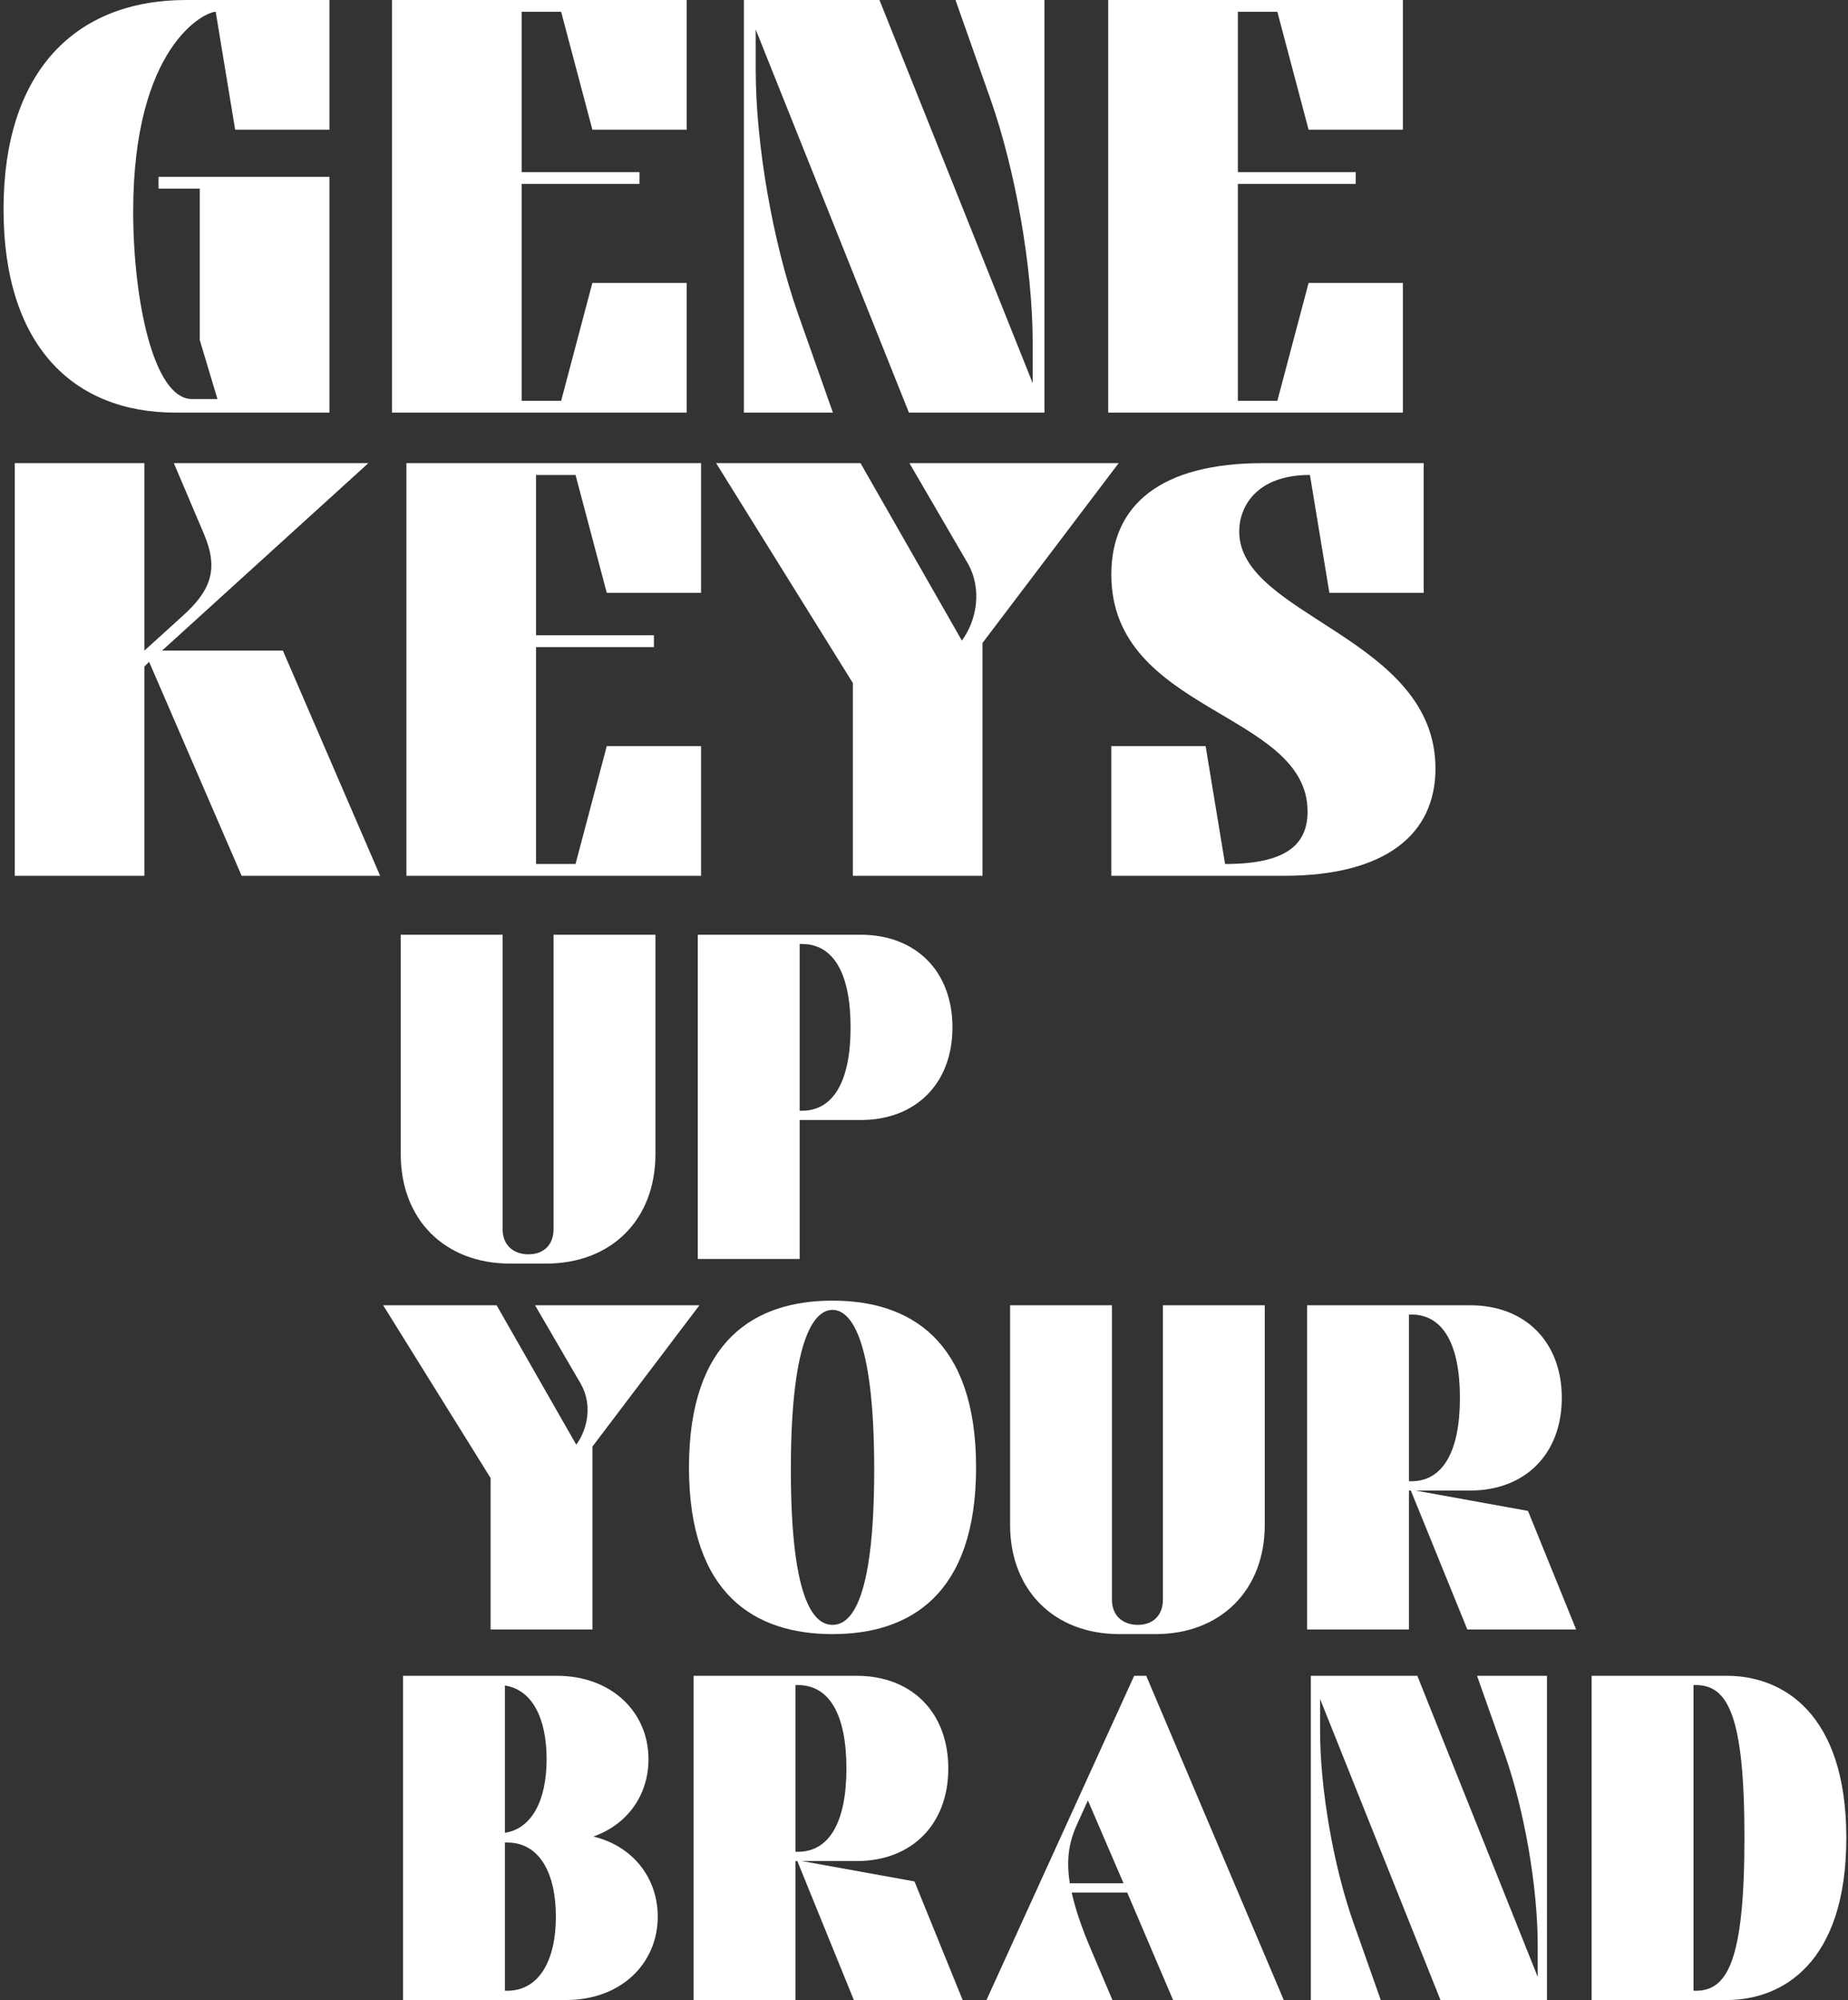 <?xml version="1.0" encoding="UTF-8"?>
<svg width="439px" height="475px" viewBox="0 0 439 475" version="1.1" xmlns="http://www.w3.org/2000/svg" xmlns:xlink="http://www.w3.org/1999/xlink">
    <rect x="0" y="0" width="439" height="475" fill="#333333" stroke="none"/>
    <title>up your brand</title>
    <g id="Gene-Keys-Web" stroke="none" stroke-width="1" fill="none" fill-rule="evenodd">
        <g id="GKUYB-Desktop-Bolder-Copy" transform="translate(-221, -204)" fill="#FFFFFF" fill-rule="nonzero">
            <g id="up-your-brand" transform="translate(221.84, 204)">
                <path d="M94.36,222 L94.36,274.14 C94.36,289.65 104.81,300.1 120.32,300.1 L128.9,300.1 C144.41,300.1 154.86,289.65 154.86,274.14 L154.86,222 L130.66,222 L130.66,291.96 C130.66,295.59 128.35,297.9 124.72,297.9 C120.98,297.9 118.56,295.59 118.56,291.96 L118.56,222 L94.36,222 Z" id="Path"></path>
                <path d="M189.12,299 L189.12,266 L203.64,266 C216.73,266 225.42,257.31 225.42,244 C225.42,230.69 216.73,222 203.64,222 L164.92,222 L164.92,299 L189.12,299 Z M189.12,224.2 L189.67,224.2 C197.26,224.2 201.22,231.35 201.22,244 C201.22,256.76 197.15,263.8 189.67,263.8 L189.12,263.8 L189.12,224.2 Z" id="Shape"></path>
                <path d="M115.7,351.03 L115.7,387 L139.9,387 L139.9,343.55 L165.31,310 L126.26,310 L137.15,328.7 C139.9,333.54 138.8,339.37 136.05,343.11 L117.13,310 L90.18,310 L115.7,351.03 Z" id="Path"></path>
                <path d="M162.83,348.5 C162.83,378.86 178.67,388.1 196.93,388.1 C215.19,388.1 231.03,378.86 231.03,348.5 C231.03,318.14 215.19,308.9 196.93,308.9 C178.67,308.9 162.83,318.14 162.83,348.5 Z M187.03,349.05 C187.03,316.16 193.19,311.1 196.93,311.1 C200.67,311.1 206.83,316.16 206.83,349.05 C206.83,381.94 200.67,385.9 196.93,385.9 C193.19,385.9 187.03,381.94 187.03,349.05 Z" id="Shape"></path>
                <path d="M239.11,310 L239.11,362.14 C239.11,377.65 249.56,388.1 265.07,388.1 L273.65,388.1 C289.16,388.1 299.61,377.65 299.61,362.14 L299.61,310 L275.41,310 L275.41,379.96 C275.41,383.59 273.1,385.9 269.47,385.9 C265.73,385.9 263.31,383.59 263.31,379.96 L263.31,310 L239.11,310 Z" id="Path"></path>
                <path d="M333.87,387 L333.87,354 L334.31,354 L347.73,387 L373.58,387 L362.14,358.84 L335.41,354 L348.39,354 C361.48,354 370.17,345.31 370.17,332 C370.17,318.69 361.48,310 348.39,310 L309.67,310 L309.67,387 L333.87,387 Z M333.87,312.2 L334.42,312.2 C342.01,312.2 345.97,319.35 345.97,332 C345.97,344.76 341.9,351.8 334.42,351.8 L333.87,351.8 L333.87,312.2 Z" id="Shape"></path>
                <path d="M94.91,475 L133.63,475 C146.72,475 155.41,466.31 155.41,455.2 C155.41,446.07 149.58,438.48 140.12,436.17 C148.26,433.31 153.21,426.27 153.21,417.8 C153.21,406.69 144.52,398 131.43,398 L94.91,398 L94.91,475 Z M119.66,437.6 C127.25,437.6 131.21,444.75 131.21,455.2 C131.21,465.76 127.14,472.8 119.66,472.8 L119.11,472.8 L119.11,437.6 L119.66,437.6 Z M119.11,400.31 C125.6,401.3 129.01,408.12 129.01,417.8 C129.01,427.59 125.49,434.3 119.11,435.29 L119.11,400.31 Z" id="Shape"></path>
                <path d="M188.13,475 L188.13,442 L188.57,442 L201.99,475 L227.84,475 L216.4,446.84 L189.67,442 L202.65,442 C215.74,442 224.43,433.31 224.43,420 C224.43,406.69 215.74,398 202.65,398 L163.93,398 L163.93,475 L188.13,475 Z M188.13,400.2 L188.68,400.2 C196.27,400.2 200.23,407.35 200.23,420 C200.23,432.76 196.16,439.8 188.68,439.8 L188.13,439.8 L188.13,400.2 Z" id="Shape"></path>
                <path d="M233.5,475 L263.42,475 L258.47,463.34 C256.05,457.73 254.62,453.33 253.74,449.48 L266.94,449.48 L277.83,475 L304.12,475 L271.45,398 L268.59,398 L233.5,475 Z M254.95,433.42 L257.59,427.59 L266.06,447.28 L253.3,447.28 C252.42,441.67 253.08,437.6 254.95,433.42 Z" id="Shape"></path>
                <path d="M310.55,475 L327.16,475 L320.56,456.3 C315.94,443.1 312.75,424.95 312.75,410.98 L312.75,403.5 L341.35,475 L366.65,475 L366.65,398 L350.04,398 L356.64,416.7 C361.26,429.9 364.45,448.05 364.45,462.02 L364.45,469.5 L335.85,398 L310.55,398 L310.55,475 Z" id="Path"></path>
                <path d="M409.38,475 C422.47,475 437.76,466.31 437.76,436.5 C437.76,406.69 422.47,398 409.38,398 L377.26,398 L377.26,475 L409.38,475 Z M401.46,472.8 L401.46,400.2 L402.01,400.2 C409.6,400.2 413.56,407.35 413.56,436.39 C413.56,465.76 409.49,472.8 402.01,472.8 L401.46,472.8 Z" id="Shape"></path>
                <path d="M0,49.7 C0,81.9 16.38,98 40.88,98 L77.42,98 L77.42,42 L36.82,42 L36.82,44.8 L46.62,44.8 L46.62,80.78 L50.82,94.78 L44.8,94.78 C35.56,94.78 30.8,70.98 30.8,50.26 C30.8,11.06 47.74,2.8 50.4,2.8 L55.02,30.8 L77.42,30.8 L77.42,0 L43.4,0 C16.94,0 0,17.08 0,49.7 Z" id="Path"></path>
                <polygon id="Path" points="92.28 0 92.28 98 162.28 98 162.28 67.2 139.88 67.2 132.46 95.2 123.08 95.2 123.08 43.68 151.08 43.68 151.08 40.88 123.08 40.88 123.08 2.8 132.46 2.8 139.88 30.8 162.28 30.8 162.28 0"></polygon>
                <path d="M175.88,98 L197.02,98 L188.62,74.2 C182.74,57.4 178.68,34.3 178.68,16.52 L178.68,7 L215.08,98 L247.28,98 L247.28,0 L226.14,0 L234.54,23.8 C240.42,40.6 244.48,63.7 244.48,81.48 L244.48,91 L208.08,0 L175.88,0 L175.88,98 Z" id="Path"></path>
                <polygon id="Path" points="262.42 0 262.42 98 332.42 98 332.42 67.2 310.02 67.2 302.6 95.2 293.22 95.2 293.22 43.68 321.22 43.68 321.22 40.88 293.22 40.88 293.22 2.8 302.6 2.8 310.02 30.8 332.42 30.8 332.42 0"></polygon>
                <path d="M33.46,208 L33.46,158.3 L34.58,157.18 L56.56,208 L89.46,208 L66.36,154.52 L37.66,154.52 L86.66,110 L40.46,110 L47.6,126.8 C51.24,135.34 49.14,140.38 42.42,146.4 L33.46,154.52 L33.46,110 L2.66,110 L2.66,208 L33.46,208 Z" id="Path"></path>
                <polygon id="Path" points="95.7 110 95.7 208 165.7 208 165.7 177.2 143.3 177.2 135.88 205.2 126.5 205.2 126.5 153.68 154.5 153.68 154.5 150.88 126.5 150.88 126.5 112.8 135.88 112.8 143.3 140.8 165.7 140.8 165.7 110"></polygon>
                <path d="M201.76,162.22 L201.76,208 L232.56,208 L232.56,152.7 L264.9,110 L215.2,110 L229.06,133.8 C232.56,139.96 231.16,147.38 227.66,152.14 L203.58,110 L169.28,110 L201.76,162.22 Z" id="Path"></path>
                <path d="M263.16,136.46 C263.16,169.36 309.78,168.94 309.78,192.74 C309.78,200.86 304.32,205.2 290.18,205.2 L285.56,177.2 L263.16,177.2 L263.16,208 L304.18,208 C328.26,208 340.16,198.2 340.16,182.52 C340.16,151.3 293.54,146.4 293.54,126.24 C293.54,120.36 297.6,112.8 310.34,112.8 L314.96,140.8 L337.36,140.8 L337.36,110 L299.14,110 C275.06,110 263.16,119.8 263.16,136.46 Z" id="Path"></path>
            </g>
        </g>
    </g>
</svg>